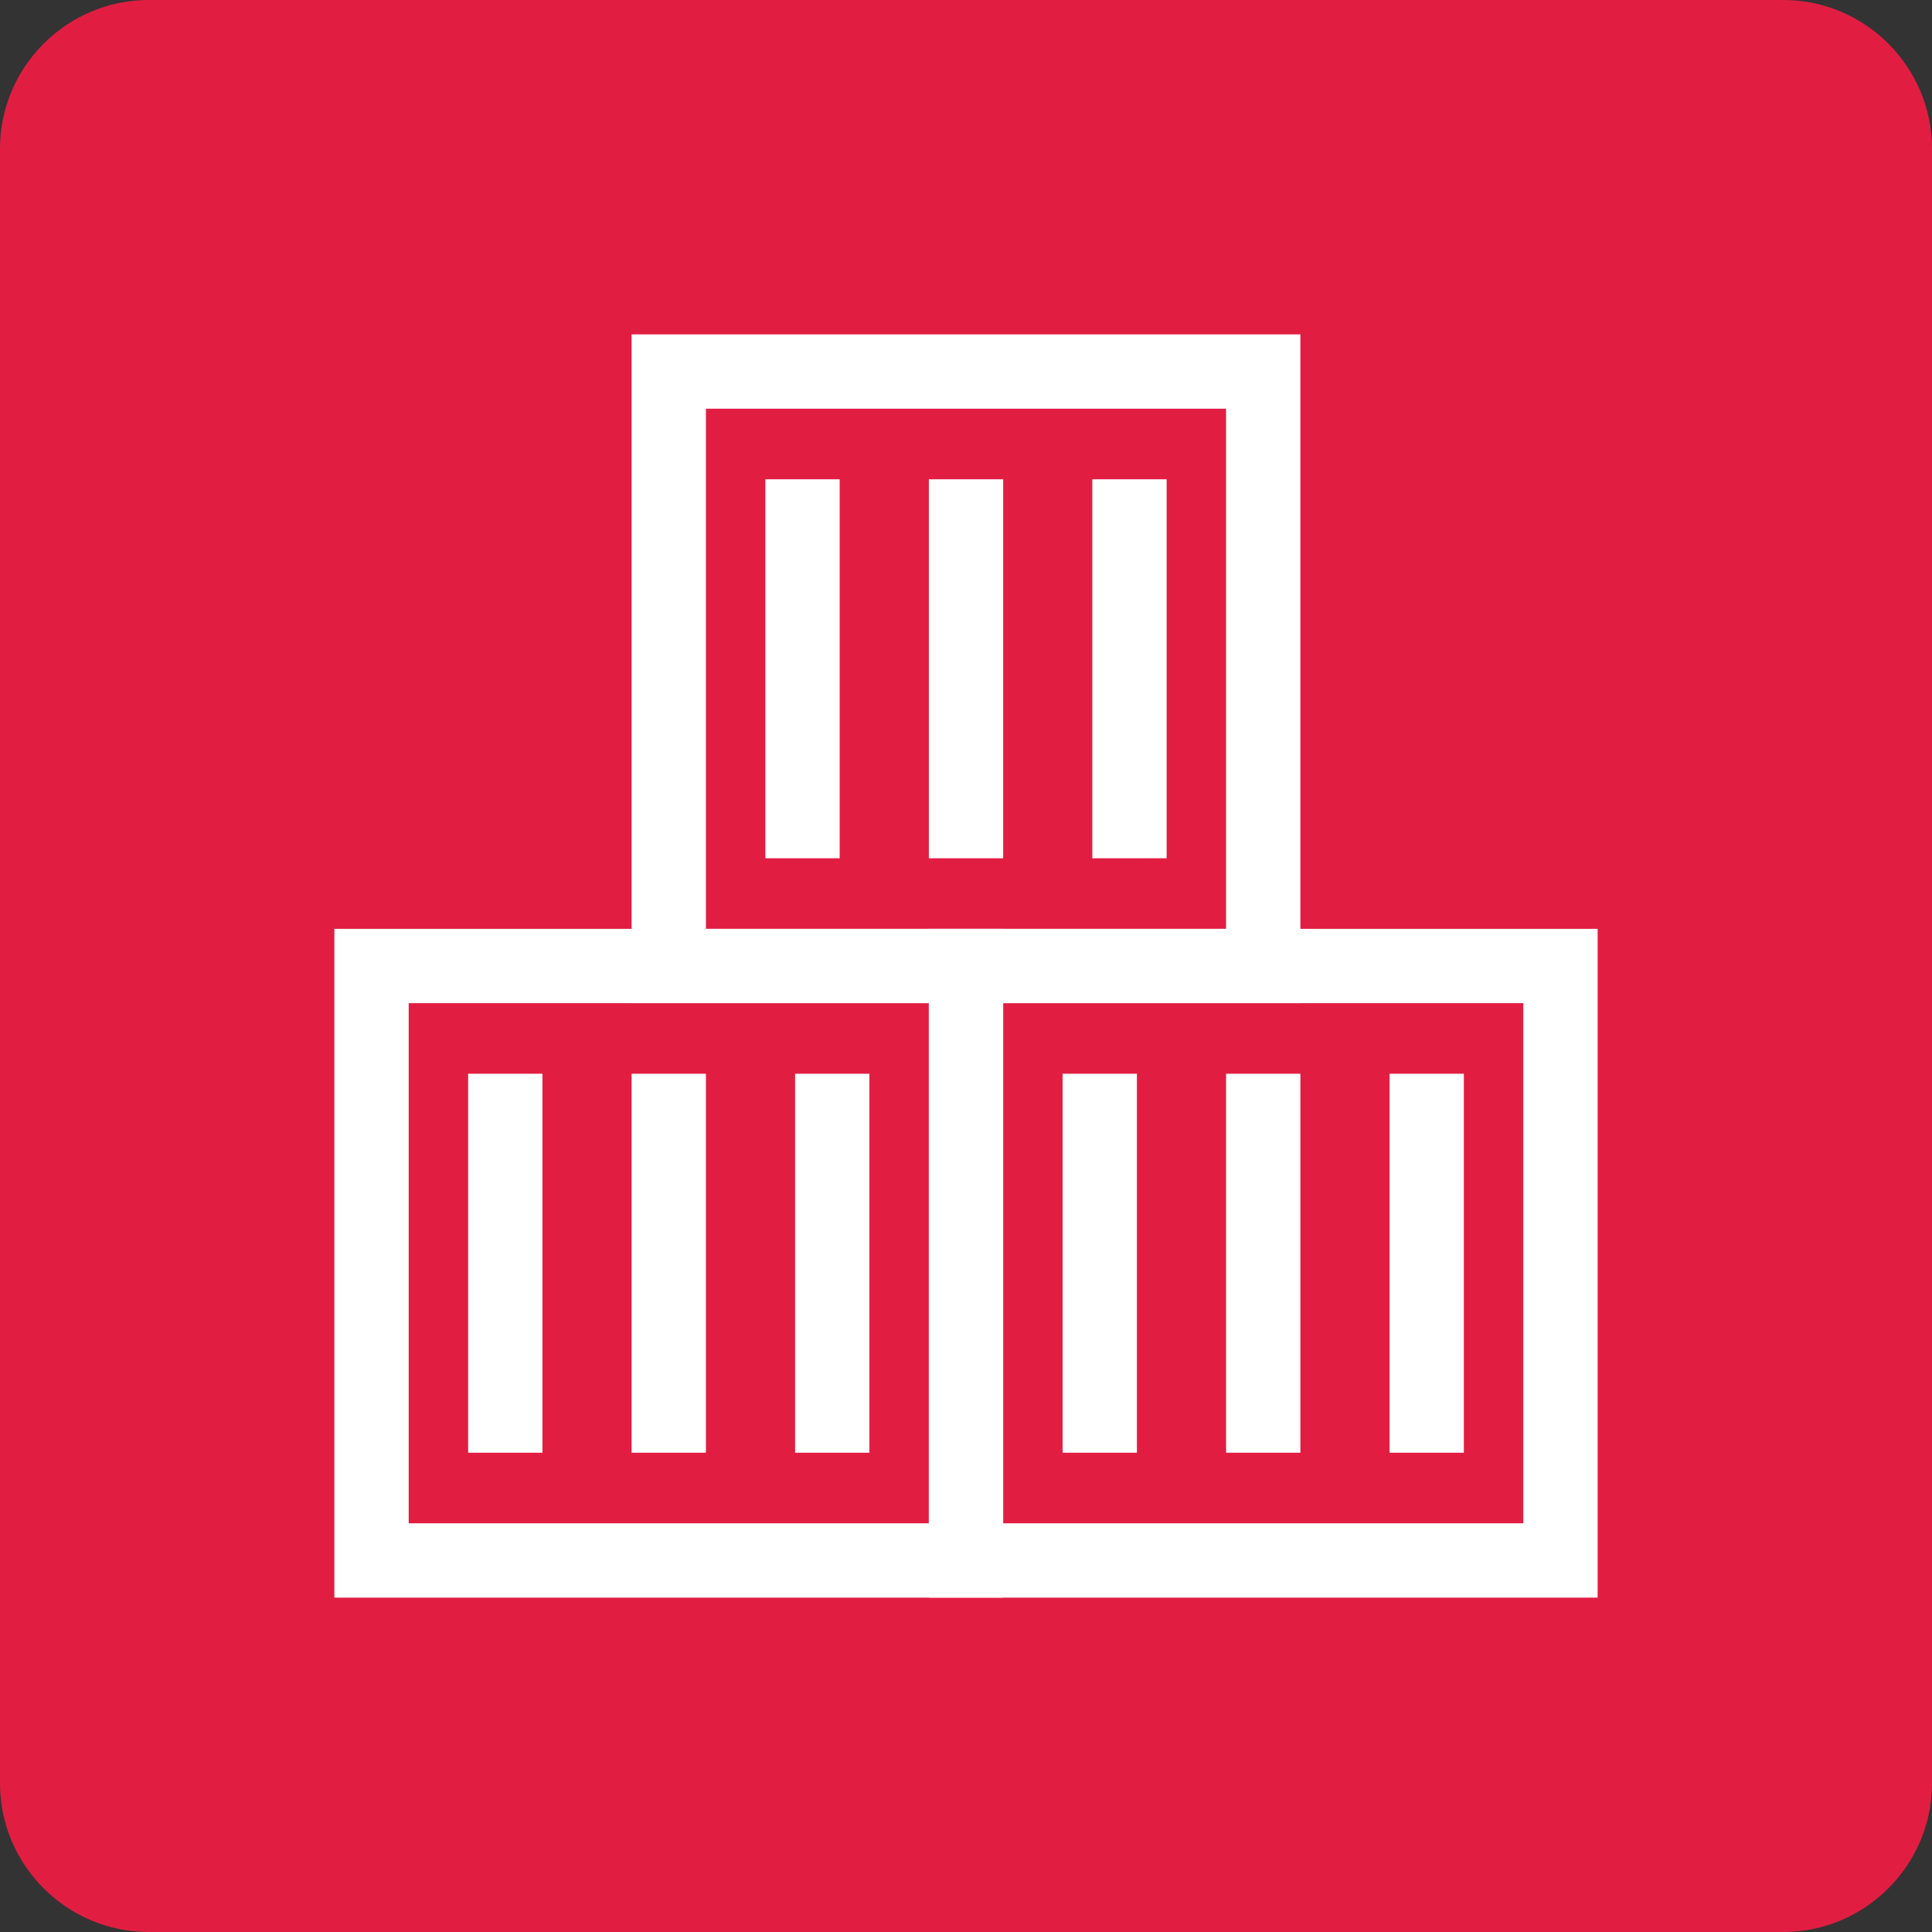 <?xml version="1.0" encoding="UTF-8"?> <svg xmlns="http://www.w3.org/2000/svg" xmlns:xlink="http://www.w3.org/1999/xlink" version="1.1" id="Camada_1" x="0px" y="0px" viewBox="0 0 52 52" style="enable-background:new 0 0 52 52;" xml:space="preserve"><rect x="0" y="0" width="52" height="52" fill="#333333" stroke="none"/> <style type="text/css"> .st0{fill:#E11E42;} .st1{fill:none;stroke:#FFFFFF;stroke-width:2;stroke-miterlimit:10;} </style> <path class="st0" d="M48,52H4c-2.2,0-4-1.8-4-4V4c0-2.2,1.8-4,4-4h44c2.2,0,4,1.8,4,4v44C52,50.2,50.2,52,48,52z"></path> <g> <rect x="18" y="10" class="st1" width="16" height="16"></rect> <rect x="10" y="26" class="st1" width="16" height="16"></rect> <rect x="26" y="26" class="st1" width="16" height="16"></rect> <line class="st1" x1="21.6" y1="12.9" x2="21.6" y2="23.1"></line> <line class="st1" x1="26" y1="12.9" x2="26" y2="23.1"></line> <line class="st1" x1="30.4" y1="12.9" x2="30.4" y2="23.1"></line> <line class="st1" x1="13.6" y1="28.9" x2="13.6" y2="39.1"></line> <line class="st1" x1="18" y1="28.9" x2="18" y2="39.1"></line> <line class="st1" x1="22.4" y1="28.9" x2="22.4" y2="39.1"></line> <line class="st1" x1="29.6" y1="28.9" x2="29.6" y2="39.1"></line> <line class="st1" x1="34" y1="28.9" x2="34" y2="39.1"></line> <line class="st1" x1="38.4" y1="28.9" x2="38.4" y2="39.1"></line> </g> </svg> 